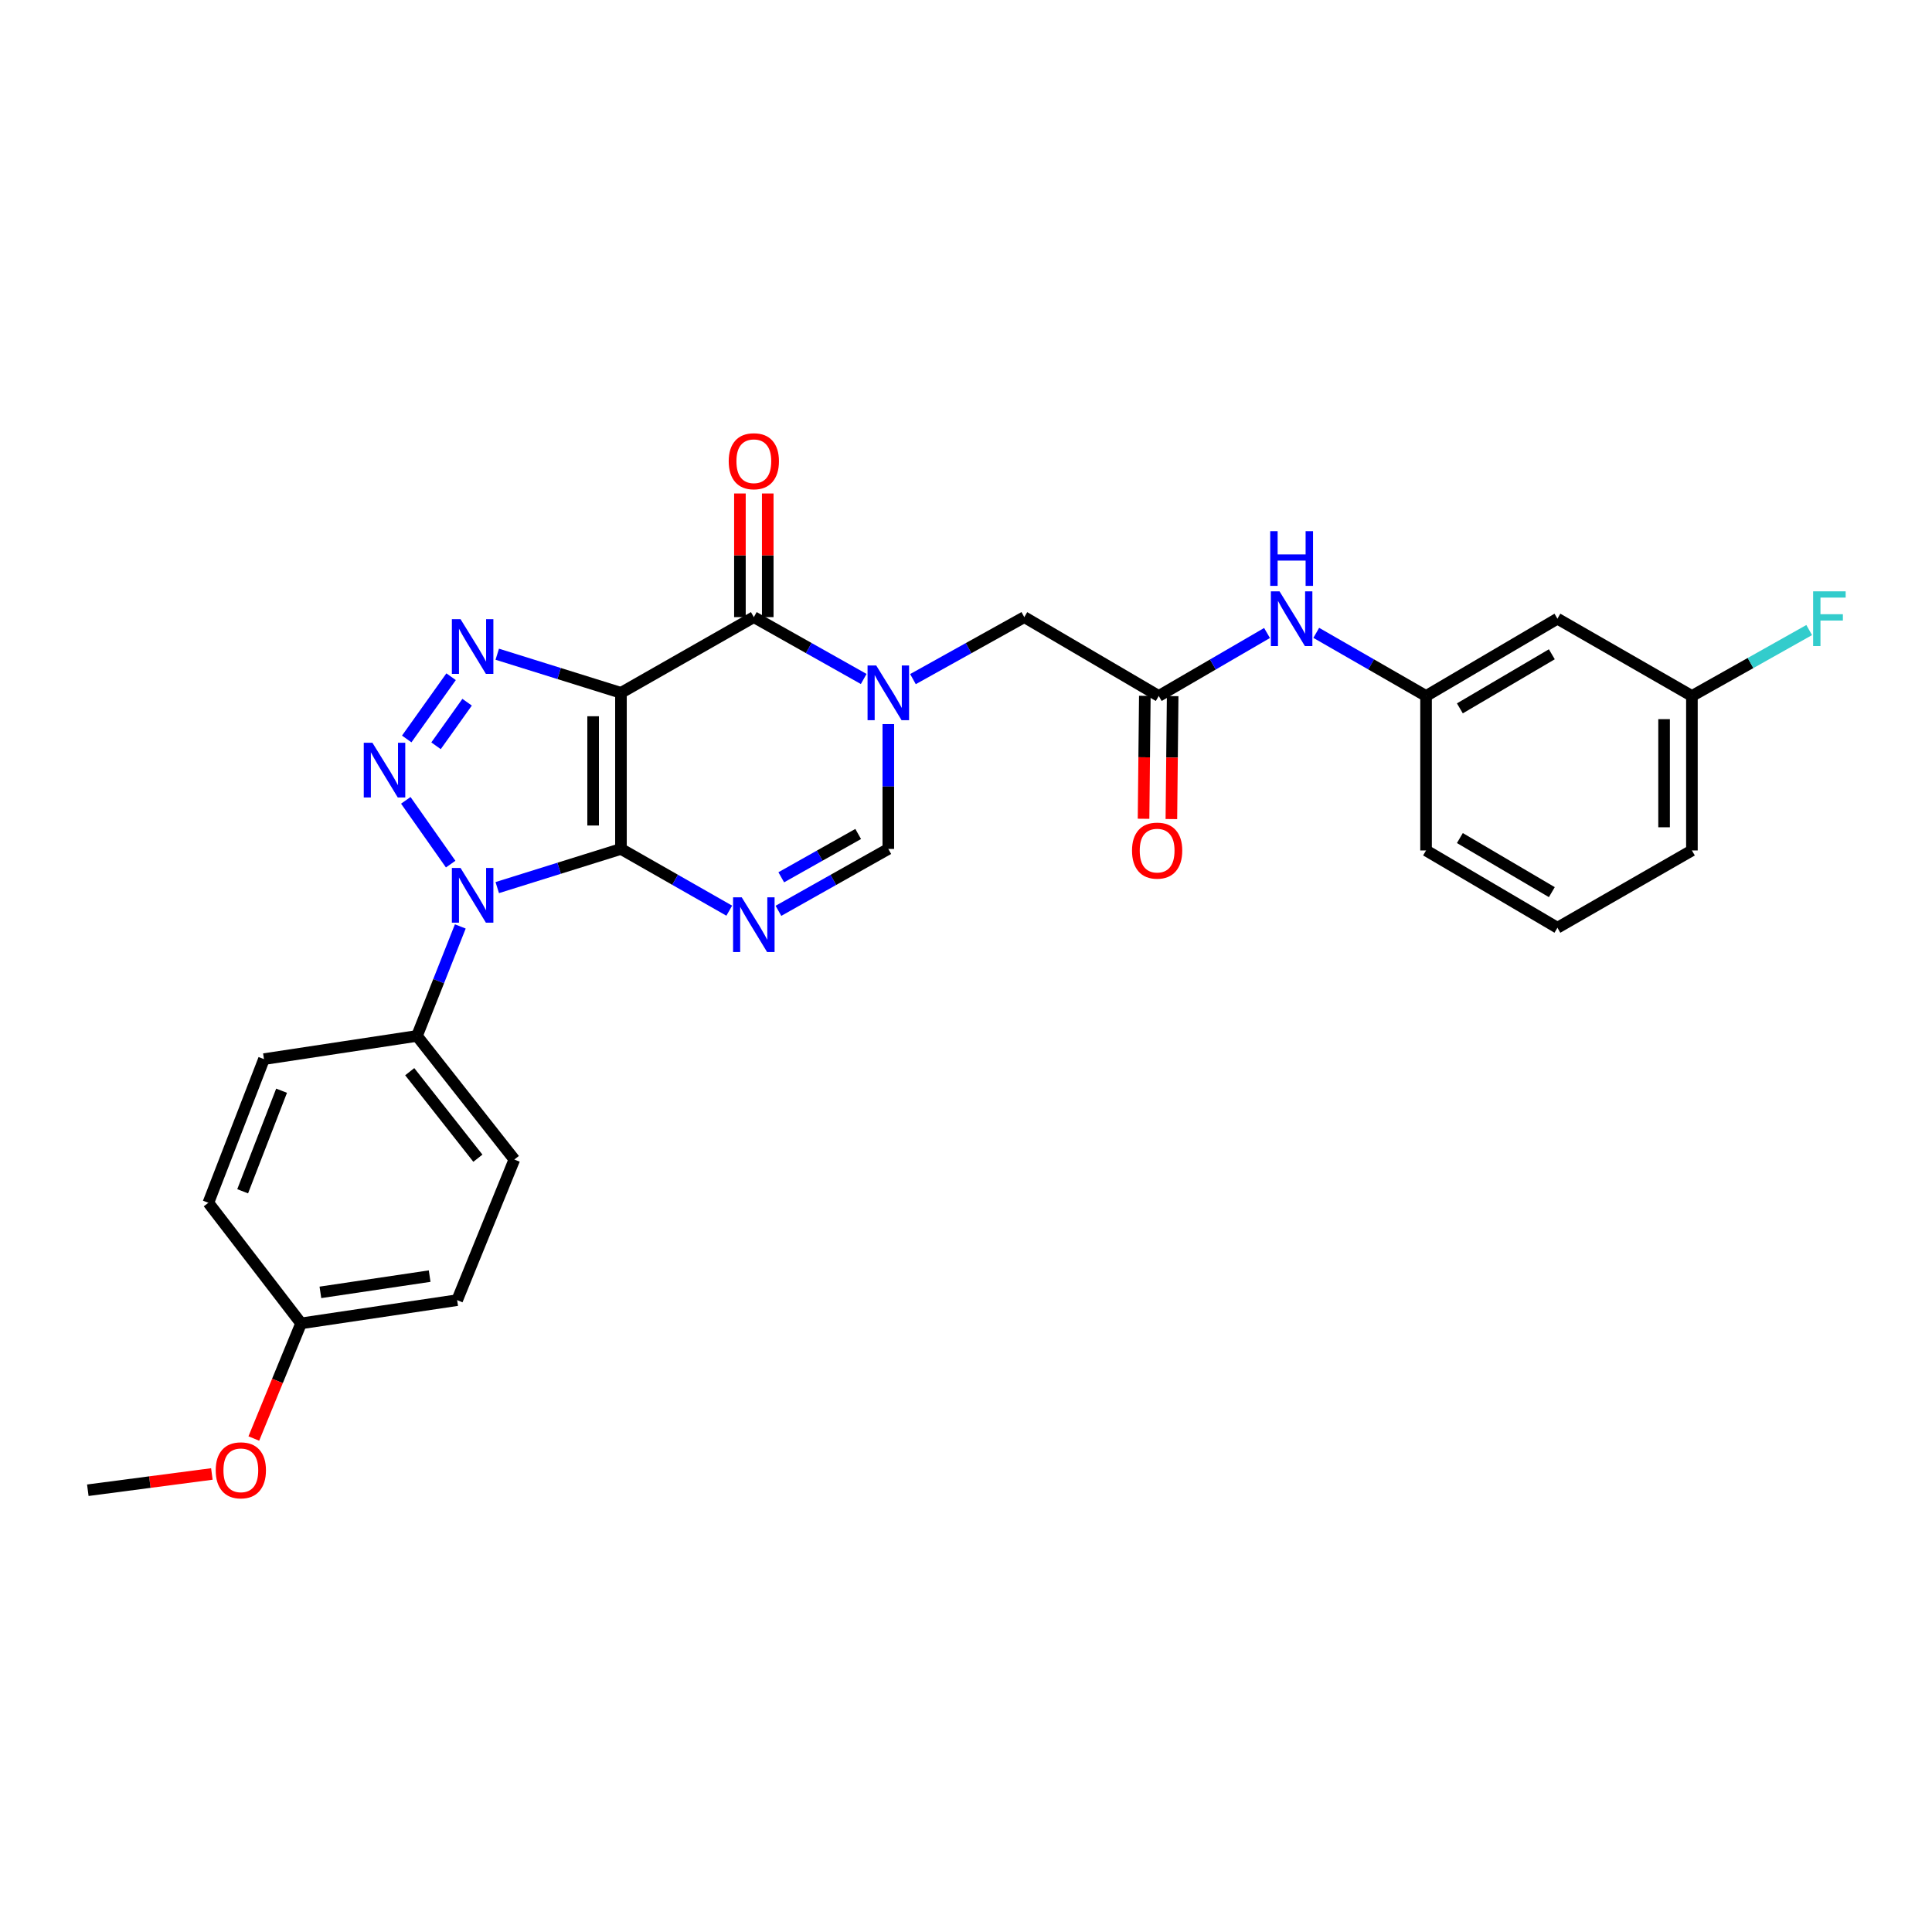 <?xml version='1.0' encoding='iso-8859-1'?>
<svg version='1.1' baseProfile='full'
              xmlns='http://www.w3.org/2000/svg'
                      xmlns:rdkit='http://www.rdkit.org/xml'
                      xmlns:xlink='http://www.w3.org/1999/xlink'
                  xml:space='preserve'
width='1000px' height='1000px' viewBox='0 0 1000 1000'>
<!-- END OF HEADER -->
<rect style='opacity:1.0;fill:#FFFFFF;stroke:none' width='1000' height='1000' x='0' y='0'> </rect>
<path class='bond-0' d='M 321.405,439.406 L 321.405,358.612' style='fill:none;fill-rule:evenodd;stroke:#000000;stroke-width:6px;stroke-linecap:butt;stroke-linejoin:miter;stroke-opacity:1' />
<path class='bond-0' d='M 307.002,427.287 L 307.002,370.731' style='fill:none;fill-rule:evenodd;stroke:#000000;stroke-width:6px;stroke-linecap:butt;stroke-linejoin:miter;stroke-opacity:1' />
<path class='bond-1' d='M 321.405,439.406 L 289.392,449.412' style='fill:none;fill-rule:evenodd;stroke:#000000;stroke-width:6px;stroke-linecap:butt;stroke-linejoin:miter;stroke-opacity:1' />
<path class='bond-1' d='M 289.392,449.412 L 257.379,459.418' style='fill:none;fill-rule:evenodd;stroke:#0000FF;stroke-width:6px;stroke-linecap:butt;stroke-linejoin:miter;stroke-opacity:1' />
<path class='bond-4' d='M 321.405,439.406 L 349.433,455.385' style='fill:none;fill-rule:evenodd;stroke:#000000;stroke-width:6px;stroke-linecap:butt;stroke-linejoin:miter;stroke-opacity:1' />
<path class='bond-4' d='M 349.433,455.385 L 377.462,471.364' style='fill:none;fill-rule:evenodd;stroke:#0000FF;stroke-width:6px;stroke-linecap:butt;stroke-linejoin:miter;stroke-opacity:1' />
<path class='bond-3' d='M 321.405,358.612 L 289.392,348.616' style='fill:none;fill-rule:evenodd;stroke:#000000;stroke-width:6px;stroke-linecap:butt;stroke-linejoin:miter;stroke-opacity:1' />
<path class='bond-3' d='M 289.392,348.616 L 257.379,338.62' style='fill:none;fill-rule:evenodd;stroke:#0000FF;stroke-width:6px;stroke-linecap:butt;stroke-linejoin:miter;stroke-opacity:1' />
<path class='bond-5' d='M 321.405,358.612 L 390.181,319.427' style='fill:none;fill-rule:evenodd;stroke:#000000;stroke-width:6px;stroke-linecap:butt;stroke-linejoin:miter;stroke-opacity:1' />
<path class='bond-2' d='M 233.267,447.263 L 210.039,414.26' style='fill:none;fill-rule:evenodd;stroke:#0000FF;stroke-width:6px;stroke-linecap:butt;stroke-linejoin:miter;stroke-opacity:1' />
<path class='bond-10' d='M 238.252,479.521 L 227.04,507.859' style='fill:none;fill-rule:evenodd;stroke:#0000FF;stroke-width:6px;stroke-linecap:butt;stroke-linejoin:miter;stroke-opacity:1' />
<path class='bond-10' d='M 227.04,507.859 L 215.829,536.196' style='fill:none;fill-rule:evenodd;stroke:#000000;stroke-width:6px;stroke-linecap:butt;stroke-linejoin:miter;stroke-opacity:1' />
<path class='bond-28' d='M 210.519,382.489 L 233.487,350.268' style='fill:none;fill-rule:evenodd;stroke:#0000FF;stroke-width:6px;stroke-linecap:butt;stroke-linejoin:miter;stroke-opacity:1' />
<path class='bond-28' d='M 225.693,386.016 L 241.77,363.461' style='fill:none;fill-rule:evenodd;stroke:#0000FF;stroke-width:6px;stroke-linecap:butt;stroke-linejoin:miter;stroke-opacity:1' />
<path class='bond-7' d='M 402.918,471.441 L 431.353,455.423' style='fill:none;fill-rule:evenodd;stroke:#0000FF;stroke-width:6px;stroke-linecap:butt;stroke-linejoin:miter;stroke-opacity:1' />
<path class='bond-7' d='M 431.353,455.423 L 459.789,439.406' style='fill:none;fill-rule:evenodd;stroke:#000000;stroke-width:6px;stroke-linecap:butt;stroke-linejoin:miter;stroke-opacity:1' />
<path class='bond-7' d='M 404.38,454.086 L 424.285,442.874' style='fill:none;fill-rule:evenodd;stroke:#0000FF;stroke-width:6px;stroke-linecap:butt;stroke-linejoin:miter;stroke-opacity:1' />
<path class='bond-7' d='M 424.285,442.874 L 444.189,431.662' style='fill:none;fill-rule:evenodd;stroke:#000000;stroke-width:6px;stroke-linecap:butt;stroke-linejoin:miter;stroke-opacity:1' />
<path class='bond-12' d='M 397.383,319.427 L 397.383,287.428' style='fill:none;fill-rule:evenodd;stroke:#000000;stroke-width:6px;stroke-linecap:butt;stroke-linejoin:miter;stroke-opacity:1' />
<path class='bond-12' d='M 397.383,287.428 L 397.383,255.428' style='fill:none;fill-rule:evenodd;stroke:#FF0000;stroke-width:6px;stroke-linecap:butt;stroke-linejoin:miter;stroke-opacity:1' />
<path class='bond-12' d='M 382.979,319.427 L 382.979,287.428' style='fill:none;fill-rule:evenodd;stroke:#000000;stroke-width:6px;stroke-linecap:butt;stroke-linejoin:miter;stroke-opacity:1' />
<path class='bond-12' d='M 382.979,287.428 L 382.979,255.428' style='fill:none;fill-rule:evenodd;stroke:#FF0000;stroke-width:6px;stroke-linecap:butt;stroke-linejoin:miter;stroke-opacity:1' />
<path class='bond-29' d='M 390.181,319.427 L 418.616,335.434' style='fill:none;fill-rule:evenodd;stroke:#000000;stroke-width:6px;stroke-linecap:butt;stroke-linejoin:miter;stroke-opacity:1' />
<path class='bond-29' d='M 418.616,335.434 L 447.052,351.442' style='fill:none;fill-rule:evenodd;stroke:#0000FF;stroke-width:6px;stroke-linecap:butt;stroke-linejoin:miter;stroke-opacity:1' />
<path class='bond-6' d='M 459.789,374.792 L 459.789,407.099' style='fill:none;fill-rule:evenodd;stroke:#0000FF;stroke-width:6px;stroke-linecap:butt;stroke-linejoin:miter;stroke-opacity:1' />
<path class='bond-6' d='M 459.789,407.099 L 459.789,439.406' style='fill:none;fill-rule:evenodd;stroke:#000000;stroke-width:6px;stroke-linecap:butt;stroke-linejoin:miter;stroke-opacity:1' />
<path class='bond-9' d='M 472.543,351.511 L 501.358,335.469' style='fill:none;fill-rule:evenodd;stroke:#0000FF;stroke-width:6px;stroke-linecap:butt;stroke-linejoin:miter;stroke-opacity:1' />
<path class='bond-9' d='M 501.358,335.469 L 530.173,319.427' style='fill:none;fill-rule:evenodd;stroke:#000000;stroke-width:6px;stroke-linecap:butt;stroke-linejoin:miter;stroke-opacity:1' />
<path class='bond-8' d='M 599.765,360.236 L 530.173,319.427' style='fill:none;fill-rule:evenodd;stroke:#000000;stroke-width:6px;stroke-linecap:butt;stroke-linejoin:miter;stroke-opacity:1' />
<path class='bond-11' d='M 599.765,360.236 L 627.788,343.937' style='fill:none;fill-rule:evenodd;stroke:#000000;stroke-width:6px;stroke-linecap:butt;stroke-linejoin:miter;stroke-opacity:1' />
<path class='bond-11' d='M 627.788,343.937 L 655.811,327.639' style='fill:none;fill-rule:evenodd;stroke:#0000FF;stroke-width:6px;stroke-linecap:butt;stroke-linejoin:miter;stroke-opacity:1' />
<path class='bond-14' d='M 592.563,360.161 L 592.232,391.979' style='fill:none;fill-rule:evenodd;stroke:#000000;stroke-width:6px;stroke-linecap:butt;stroke-linejoin:miter;stroke-opacity:1' />
<path class='bond-14' d='M 592.232,391.979 L 591.901,423.797' style='fill:none;fill-rule:evenodd;stroke:#FF0000;stroke-width:6px;stroke-linecap:butt;stroke-linejoin:miter;stroke-opacity:1' />
<path class='bond-14' d='M 606.966,360.311 L 606.635,392.129' style='fill:none;fill-rule:evenodd;stroke:#000000;stroke-width:6px;stroke-linecap:butt;stroke-linejoin:miter;stroke-opacity:1' />
<path class='bond-14' d='M 606.635,392.129 L 606.303,423.946' style='fill:none;fill-rule:evenodd;stroke:#FF0000;stroke-width:6px;stroke-linecap:butt;stroke-linejoin:miter;stroke-opacity:1' />
<path class='bond-16' d='M 215.829,536.196 L 266.225,600.171' style='fill:none;fill-rule:evenodd;stroke:#000000;stroke-width:6px;stroke-linecap:butt;stroke-linejoin:miter;stroke-opacity:1' />
<path class='bond-16' d='M 212.074,554.705 L 247.351,599.487' style='fill:none;fill-rule:evenodd;stroke:#000000;stroke-width:6px;stroke-linecap:butt;stroke-linejoin:miter;stroke-opacity:1' />
<path class='bond-17' d='M 215.829,536.196 L 136.627,548.199' style='fill:none;fill-rule:evenodd;stroke:#000000;stroke-width:6px;stroke-linecap:butt;stroke-linejoin:miter;stroke-opacity:1' />
<path class='bond-13' d='M 681.287,327.563 L 709.705,343.899' style='fill:none;fill-rule:evenodd;stroke:#0000FF;stroke-width:6px;stroke-linecap:butt;stroke-linejoin:miter;stroke-opacity:1' />
<path class='bond-13' d='M 709.705,343.899 L 738.124,360.236' style='fill:none;fill-rule:evenodd;stroke:#000000;stroke-width:6px;stroke-linecap:butt;stroke-linejoin:miter;stroke-opacity:1' />
<path class='bond-15' d='M 738.124,360.236 L 806.123,320.235' style='fill:none;fill-rule:evenodd;stroke:#000000;stroke-width:6px;stroke-linecap:butt;stroke-linejoin:miter;stroke-opacity:1' />
<path class='bond-15' d='M 755.627,366.651 L 803.226,338.65' style='fill:none;fill-rule:evenodd;stroke:#000000;stroke-width:6px;stroke-linecap:butt;stroke-linejoin:miter;stroke-opacity:1' />
<path class='bond-25' d='M 738.124,360.236 L 738.124,440.19' style='fill:none;fill-rule:evenodd;stroke:#000000;stroke-width:6px;stroke-linecap:butt;stroke-linejoin:miter;stroke-opacity:1' />
<path class='bond-18' d='M 806.123,320.235 L 875.731,360.236' style='fill:none;fill-rule:evenodd;stroke:#000000;stroke-width:6px;stroke-linecap:butt;stroke-linejoin:miter;stroke-opacity:1' />
<path class='bond-21' d='M 266.225,600.171 L 236.618,672.955' style='fill:none;fill-rule:evenodd;stroke:#000000;stroke-width:6px;stroke-linecap:butt;stroke-linejoin:miter;stroke-opacity:1' />
<path class='bond-20' d='M 136.627,548.199 L 107.853,622.56' style='fill:none;fill-rule:evenodd;stroke:#000000;stroke-width:6px;stroke-linecap:butt;stroke-linejoin:miter;stroke-opacity:1' />
<path class='bond-20' d='M 145.744,564.551 L 125.602,616.604' style='fill:none;fill-rule:evenodd;stroke:#000000;stroke-width:6px;stroke-linecap:butt;stroke-linejoin:miter;stroke-opacity:1' />
<path class='bond-22' d='M 875.731,360.236 L 906.081,343.176' style='fill:none;fill-rule:evenodd;stroke:#000000;stroke-width:6px;stroke-linecap:butt;stroke-linejoin:miter;stroke-opacity:1' />
<path class='bond-22' d='M 906.081,343.176 L 936.431,326.116' style='fill:none;fill-rule:evenodd;stroke:#33CCCC;stroke-width:6px;stroke-linecap:butt;stroke-linejoin:miter;stroke-opacity:1' />
<path class='bond-31' d='M 875.731,360.236 L 875.731,440.19' style='fill:none;fill-rule:evenodd;stroke:#000000;stroke-width:6px;stroke-linecap:butt;stroke-linejoin:miter;stroke-opacity:1' />
<path class='bond-31' d='M 861.328,372.229 L 861.328,428.197' style='fill:none;fill-rule:evenodd;stroke:#000000;stroke-width:6px;stroke-linecap:butt;stroke-linejoin:miter;stroke-opacity:1' />
<path class='bond-19' d='M 155.84,684.974 L 107.853,622.56' style='fill:none;fill-rule:evenodd;stroke:#000000;stroke-width:6px;stroke-linecap:butt;stroke-linejoin:miter;stroke-opacity:1' />
<path class='bond-23' d='M 155.84,684.974 L 143.608,714.776' style='fill:none;fill-rule:evenodd;stroke:#000000;stroke-width:6px;stroke-linecap:butt;stroke-linejoin:miter;stroke-opacity:1' />
<path class='bond-23' d='M 143.608,714.776 L 131.377,744.578' style='fill:none;fill-rule:evenodd;stroke:#FF0000;stroke-width:6px;stroke-linecap:butt;stroke-linejoin:miter;stroke-opacity:1' />
<path class='bond-30' d='M 155.84,684.974 L 236.618,672.955' style='fill:none;fill-rule:evenodd;stroke:#000000;stroke-width:6px;stroke-linecap:butt;stroke-linejoin:miter;stroke-opacity:1' />
<path class='bond-30' d='M 165.837,668.925 L 222.382,660.512' style='fill:none;fill-rule:evenodd;stroke:#000000;stroke-width:6px;stroke-linecap:butt;stroke-linejoin:miter;stroke-opacity:1' />
<path class='bond-27' d='M 109.66,762.92 L 77.557,767.133' style='fill:none;fill-rule:evenodd;stroke:#FF0000;stroke-width:6px;stroke-linecap:butt;stroke-linejoin:miter;stroke-opacity:1' />
<path class='bond-27' d='M 77.557,767.133 L 45.455,771.346' style='fill:none;fill-rule:evenodd;stroke:#000000;stroke-width:6px;stroke-linecap:butt;stroke-linejoin:miter;stroke-opacity:1' />
<path class='bond-24' d='M 806.123,480.192 L 738.124,440.19' style='fill:none;fill-rule:evenodd;stroke:#000000;stroke-width:6px;stroke-linecap:butt;stroke-linejoin:miter;stroke-opacity:1' />
<path class='bond-24' d='M 803.226,461.777 L 755.627,433.776' style='fill:none;fill-rule:evenodd;stroke:#000000;stroke-width:6px;stroke-linecap:butt;stroke-linejoin:miter;stroke-opacity:1' />
<path class='bond-26' d='M 806.123,480.192 L 875.731,440.19' style='fill:none;fill-rule:evenodd;stroke:#000000;stroke-width:6px;stroke-linecap:butt;stroke-linejoin:miter;stroke-opacity:1' />
<path  class='atom-2' d='M 238.368 449.244
L 247.648 464.244
Q 248.568 465.724, 250.048 468.404
Q 251.528 471.084, 251.608 471.244
L 251.608 449.244
L 255.368 449.244
L 255.368 477.564
L 251.488 477.564
L 241.528 461.164
Q 240.368 459.244, 239.128 457.044
Q 237.928 454.844, 237.568 454.164
L 237.568 477.564
L 233.888 477.564
L 233.888 449.244
L 238.368 449.244
' fill='#0000FF'/>
<path  class='atom-3' d='M 192.765 384.453
L 202.045 399.453
Q 202.965 400.933, 204.445 403.613
Q 205.925 406.293, 206.005 406.453
L 206.005 384.453
L 209.765 384.453
L 209.765 412.773
L 205.885 412.773
L 195.925 396.373
Q 194.765 394.453, 193.525 392.253
Q 192.325 390.053, 191.965 389.373
L 191.965 412.773
L 188.285 412.773
L 188.285 384.453
L 192.765 384.453
' fill='#0000FF'/>
<path  class='atom-4' d='M 238.368 320.478
L 247.648 335.478
Q 248.568 336.958, 250.048 339.638
Q 251.528 342.318, 251.608 342.478
L 251.608 320.478
L 255.368 320.478
L 255.368 348.798
L 251.488 348.798
L 241.528 332.398
Q 240.368 330.478, 239.128 328.278
Q 237.928 326.078, 237.568 325.398
L 237.568 348.798
L 233.888 348.798
L 233.888 320.478
L 238.368 320.478
' fill='#0000FF'/>
<path  class='atom-5' d='M 383.921 464.455
L 393.201 479.455
Q 394.121 480.935, 395.601 483.615
Q 397.081 486.295, 397.161 486.455
L 397.161 464.455
L 400.921 464.455
L 400.921 492.775
L 397.041 492.775
L 387.081 476.375
Q 385.921 474.455, 384.681 472.255
Q 383.481 470.055, 383.121 469.375
L 383.121 492.775
L 379.441 492.775
L 379.441 464.455
L 383.921 464.455
' fill='#0000FF'/>
<path  class='atom-7' d='M 453.529 344.452
L 462.809 359.452
Q 463.729 360.932, 465.209 363.612
Q 466.689 366.292, 466.769 366.452
L 466.769 344.452
L 470.529 344.452
L 470.529 372.772
L 466.649 372.772
L 456.689 356.372
Q 455.529 354.452, 454.289 352.252
Q 453.089 350.052, 452.729 349.372
L 452.729 372.772
L 449.049 372.772
L 449.049 344.452
L 453.529 344.452
' fill='#0000FF'/>
<path  class='atom-12' d='M 662.28 306.075
L 671.56 321.075
Q 672.48 322.555, 673.96 325.235
Q 675.44 327.915, 675.52 328.075
L 675.52 306.075
L 679.28 306.075
L 679.28 334.395
L 675.4 334.395
L 665.44 317.995
Q 664.28 316.075, 663.04 313.875
Q 661.84 311.675, 661.48 310.995
L 661.48 334.395
L 657.8 334.395
L 657.8 306.075
L 662.28 306.075
' fill='#0000FF'/>
<path  class='atom-12' d='M 657.46 274.923
L 661.3 274.923
L 661.3 286.963
L 675.78 286.963
L 675.78 274.923
L 679.62 274.923
L 679.62 303.243
L 675.78 303.243
L 675.78 290.163
L 661.3 290.163
L 661.3 303.243
L 657.46 303.243
L 657.46 274.923
' fill='#0000FF'/>
<path  class='atom-13' d='M 377.181 238.729
Q 377.181 231.929, 380.541 228.129
Q 383.901 224.329, 390.181 224.329
Q 396.461 224.329, 399.821 228.129
Q 403.181 231.929, 403.181 238.729
Q 403.181 245.609, 399.781 249.529
Q 396.381 253.409, 390.181 253.409
Q 383.941 253.409, 380.541 249.529
Q 377.181 245.649, 377.181 238.729
M 390.181 250.209
Q 394.501 250.209, 396.821 247.329
Q 399.181 244.409, 399.181 238.729
Q 399.181 233.169, 396.821 230.369
Q 394.501 227.529, 390.181 227.529
Q 385.861 227.529, 383.501 230.329
Q 381.181 233.129, 381.181 238.729
Q 381.181 244.449, 383.501 247.329
Q 385.861 250.209, 390.181 250.209
' fill='#FF0000'/>
<path  class='atom-15' d='M 585.932 440.27
Q 585.932 433.47, 589.292 429.67
Q 592.652 425.87, 598.932 425.87
Q 605.212 425.87, 608.572 429.67
Q 611.932 433.47, 611.932 440.27
Q 611.932 447.15, 608.532 451.07
Q 605.132 454.95, 598.932 454.95
Q 592.692 454.95, 589.292 451.07
Q 585.932 447.19, 585.932 440.27
M 598.932 451.75
Q 603.252 451.75, 605.572 448.87
Q 607.932 445.95, 607.932 440.27
Q 607.932 434.71, 605.572 431.91
Q 603.252 429.07, 598.932 429.07
Q 594.612 429.07, 592.252 431.87
Q 589.932 434.67, 589.932 440.27
Q 589.932 445.99, 592.252 448.87
Q 594.612 451.75, 598.932 451.75
' fill='#FF0000'/>
<path  class='atom-23' d='M 938.471 306.075
L 955.311 306.075
L 955.311 309.315
L 942.271 309.315
L 942.271 317.915
L 953.871 317.915
L 953.871 321.195
L 942.271 321.195
L 942.271 334.395
L 938.471 334.395
L 938.471 306.075
' fill='#33CCCC'/>
<path  class='atom-24' d='M 111.657 761.031
Q 111.657 754.231, 115.017 750.431
Q 118.377 746.631, 124.657 746.631
Q 130.937 746.631, 134.297 750.431
Q 137.657 754.231, 137.657 761.031
Q 137.657 767.911, 134.257 771.831
Q 130.857 775.711, 124.657 775.711
Q 118.417 775.711, 115.017 771.831
Q 111.657 767.951, 111.657 761.031
M 124.657 772.511
Q 128.977 772.511, 131.297 769.631
Q 133.657 766.711, 133.657 761.031
Q 133.657 755.471, 131.297 752.671
Q 128.977 749.831, 124.657 749.831
Q 120.337 749.831, 117.977 752.631
Q 115.657 755.431, 115.657 761.031
Q 115.657 766.751, 117.977 769.631
Q 120.337 772.511, 124.657 772.511
' fill='#FF0000'/>
</svg>
